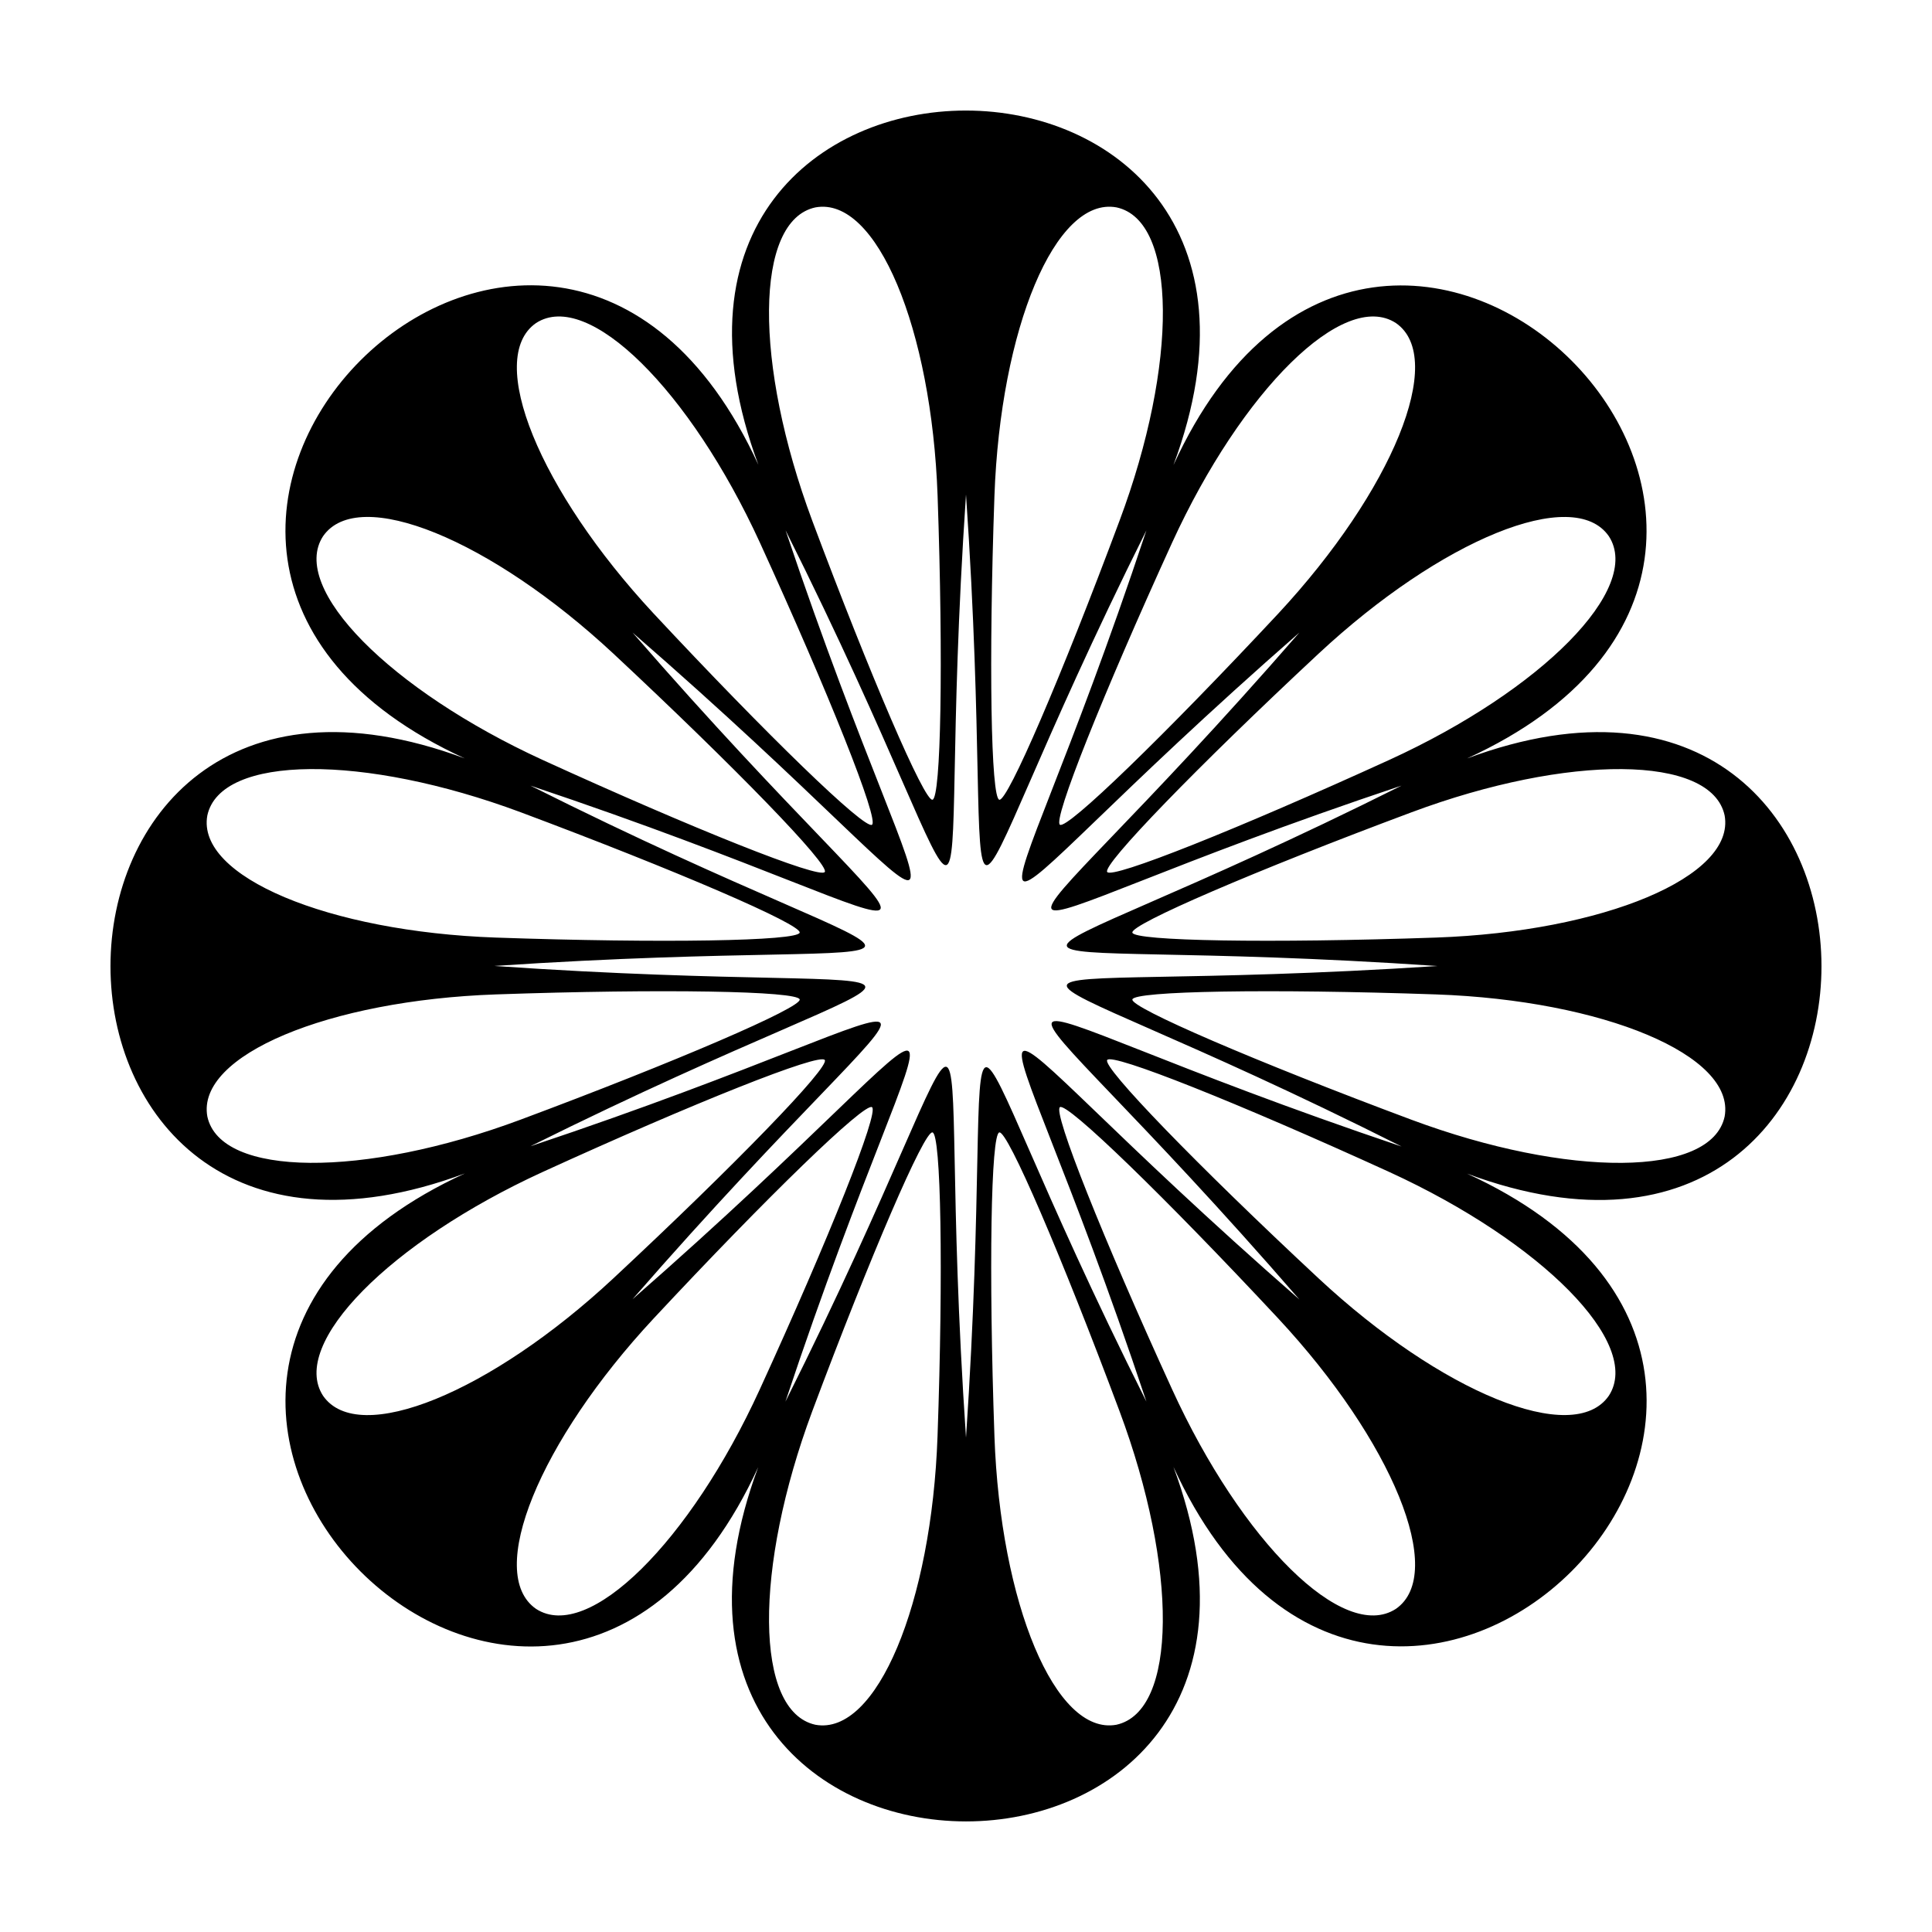 <?xml version="1.0" encoding="UTF-8"?>
<!-- Uploaded to: SVG Repo, www.svgrepo.com, Generator: SVG Repo Mixer Tools -->
<svg fill="#000000" width="800px" height="800px" version="1.1" viewBox="144 144 512 512" xmlns="http://www.w3.org/2000/svg">
 <path d="m447.81 284.55c-58.426 117.09-38.738 122.65-47.809-9.492-8.953 132.19 10.777 126.52-47.812 9.492 41.656 124 59.367 113.86-40.551 27.094 86.691 99.738 97.402 82.238-27.078 40.551 116.5 58.418 123.17 38.898-9.539 47.793 132.27 9.176 126.63-10.445 9.539 47.785 124.45-41.562 113.88-59.078 27.055 40.547 99.703-87.246 81.875-97.164 40.531 27.129 58.723-117.24 38.871-122.59 47.855 9.539 8.926-132.51-10.691-126.07 47.812-9.539-41.395-124.27-59.254-114.27 40.531-27.078-86.488-99.77-97.324-82.465 27.094-40.531-116.56-58.668-123.19-39.195 9.516-47.836-132.33-9.023-126.45 10.656-9.516-47.812-124.33 41.523-113.91 59.246-27.094-40.551-99.645 87.18-81.871 97.359-40.535-27.09zm7.199-17.367c55.797-121.64 199.47 21.996 77.781 77.812 125.11-46.531 125.35 156.59-0.004 110.03 121.77 55.785-22.051 199.38-77.812 77.711 46.633 125.35-156.56 125.18-110.04 0.074-55.809 121.63-199.37-22.008-77.723-77.844-125.31 46.668-125.16-156.52-0.047-109.98-121.58-55.797 21.969-199.54 77.816-77.801-46.574-125.23 156.56-125.14 110.02 0zm-62.535 8.242c1.531 44.004 0.898 80.117-1.359 80.508-2.121 0.543-16.445-32.742-31.867-73.969-15.488-41.535-15.332-79.527 0.852-83.004 16.258-2.981 30.797 32.176 32.375 76.465zm-47.117 12.32c18.309 40.066 31.695 73.621 29.727 74.82-1.879 1.379-27.867-23.82-57.879-55.988-30.199-32.48-44.664-67.605-31.145-76.969 13.848-8.992 40.816 17.859 59.297 58.137zm-38.82 29.457c32.172 30.031 57.395 56.012 56.035 57.879-1.246 1.969-34.773-11.422-74.848-29.727-40.246-18.48-67.098-45.469-58.109-59.254 9.383-13.543 44.484 0.898 76.922 31.102zm-24.586 42.039c41.203 15.418 74.5 29.746 73.969 31.91-0.367 2.238-36.551 2.848-80.535 1.316-44.289-1.559-79.414-16.148-76.438-32.371 3.5-16.145 41.445-16.32 83.004-0.855zm-6.562 48.289c43.984-1.531 80.168-0.918 80.535 1.34 0.527 2.141-32.77 16.488-74.016 31.867-41.516 15.469-79.461 15.285-82.957-0.832-2.977-16.254 32.152-30.82 76.438-32.375zm12.336 47.094c40.074-18.309 73.602-31.695 74.848-29.703 1.359 1.859-23.859 27.867-56.035 57.859-32.434 30.23-67.539 44.684-76.922 31.121-8.992-13.809 17.848-40.797 58.109-59.277zm29.484 38.801c29.988-32.168 55.969-57.367 57.879-56.012 1.969 1.25-11.418 34.777-29.77 74.852-18.434 40.266-45.402 67.102-59.254 58.109-13.539-9.363 0.922-44.488 31.145-76.949zm42.043 24.578c15.395-41.16 29.719-74.473 31.867-73.898 2.254 0.348 2.887 36.5 1.336 80.508-1.551 44.289-16.121 79.398-32.352 76.469-16.184-3.543-16.34-41.473-0.852-83.078zm48.285 6.613c-1.547-44.008-0.934-80.16 1.293-80.508 2.188-0.57 16.488 32.742 31.867 73.898 15.527 41.605 15.316 79.531-0.852 83.074-16.18 2.93-30.75-32.176-32.309-76.465zm47.117-12.355c-18.348-40.074-31.711-73.602-29.762-74.852 1.879-1.355 27.867 23.844 57.867 56.012 30.207 32.461 44.688 67.59 31.164 76.945-13.863 9.02-40.852-17.84-59.27-58.105zm38.777-29.488c-32.195-29.992-57.367-56-56.012-57.859 1.211-1.988 34.734 11.395 74.824 29.703 40.289 18.48 67.129 45.469 58.113 59.273-9.359 13.566-44.465-0.887-76.926-31.117zm24.613-42.035c-41.207-15.375-74.512-29.727-73.949-31.867 0.348-2.254 36.484-2.867 80.469-1.34 44.316 1.559 79.438 16.148 76.484 32.371-3.504 16.145-41.477 16.297-83.004 0.836zm6.516-48.273c-43.988 1.531-80.121 0.922-80.469-1.316-0.562-2.168 32.746-16.496 73.949-31.871 41.535-15.504 79.508-15.324 83.004 0.812 2.953 16.23-32.168 30.82-76.484 32.375zm-12.316-47.113c-40.094 18.305-73.621 31.695-74.824 29.727-1.352-1.859 23.82-27.844 56.012-57.848 32.461-30.23 67.566-44.664 76.926-31.129 9.016 13.82-17.824 40.812-58.113 59.25zm-29.457-38.781c-30.027 32.168-56.012 57.367-57.895 55.988-1.949-1.199 11.461-34.754 29.762-74.82 18.465-40.27 45.434-67.109 59.273-58.133 13.52 9.359-0.957 44.484-31.141 76.965zm-42.09-24.605c-15.375 41.227-29.68 74.512-31.867 73.969-2.227-0.395-2.84-36.57-1.293-80.508 1.582-44.289 16.125-79.441 32.355-76.469 16.141 3.484 16.34 41.477 0.805 83.008z" fill-rule="evenodd"/>
</svg>